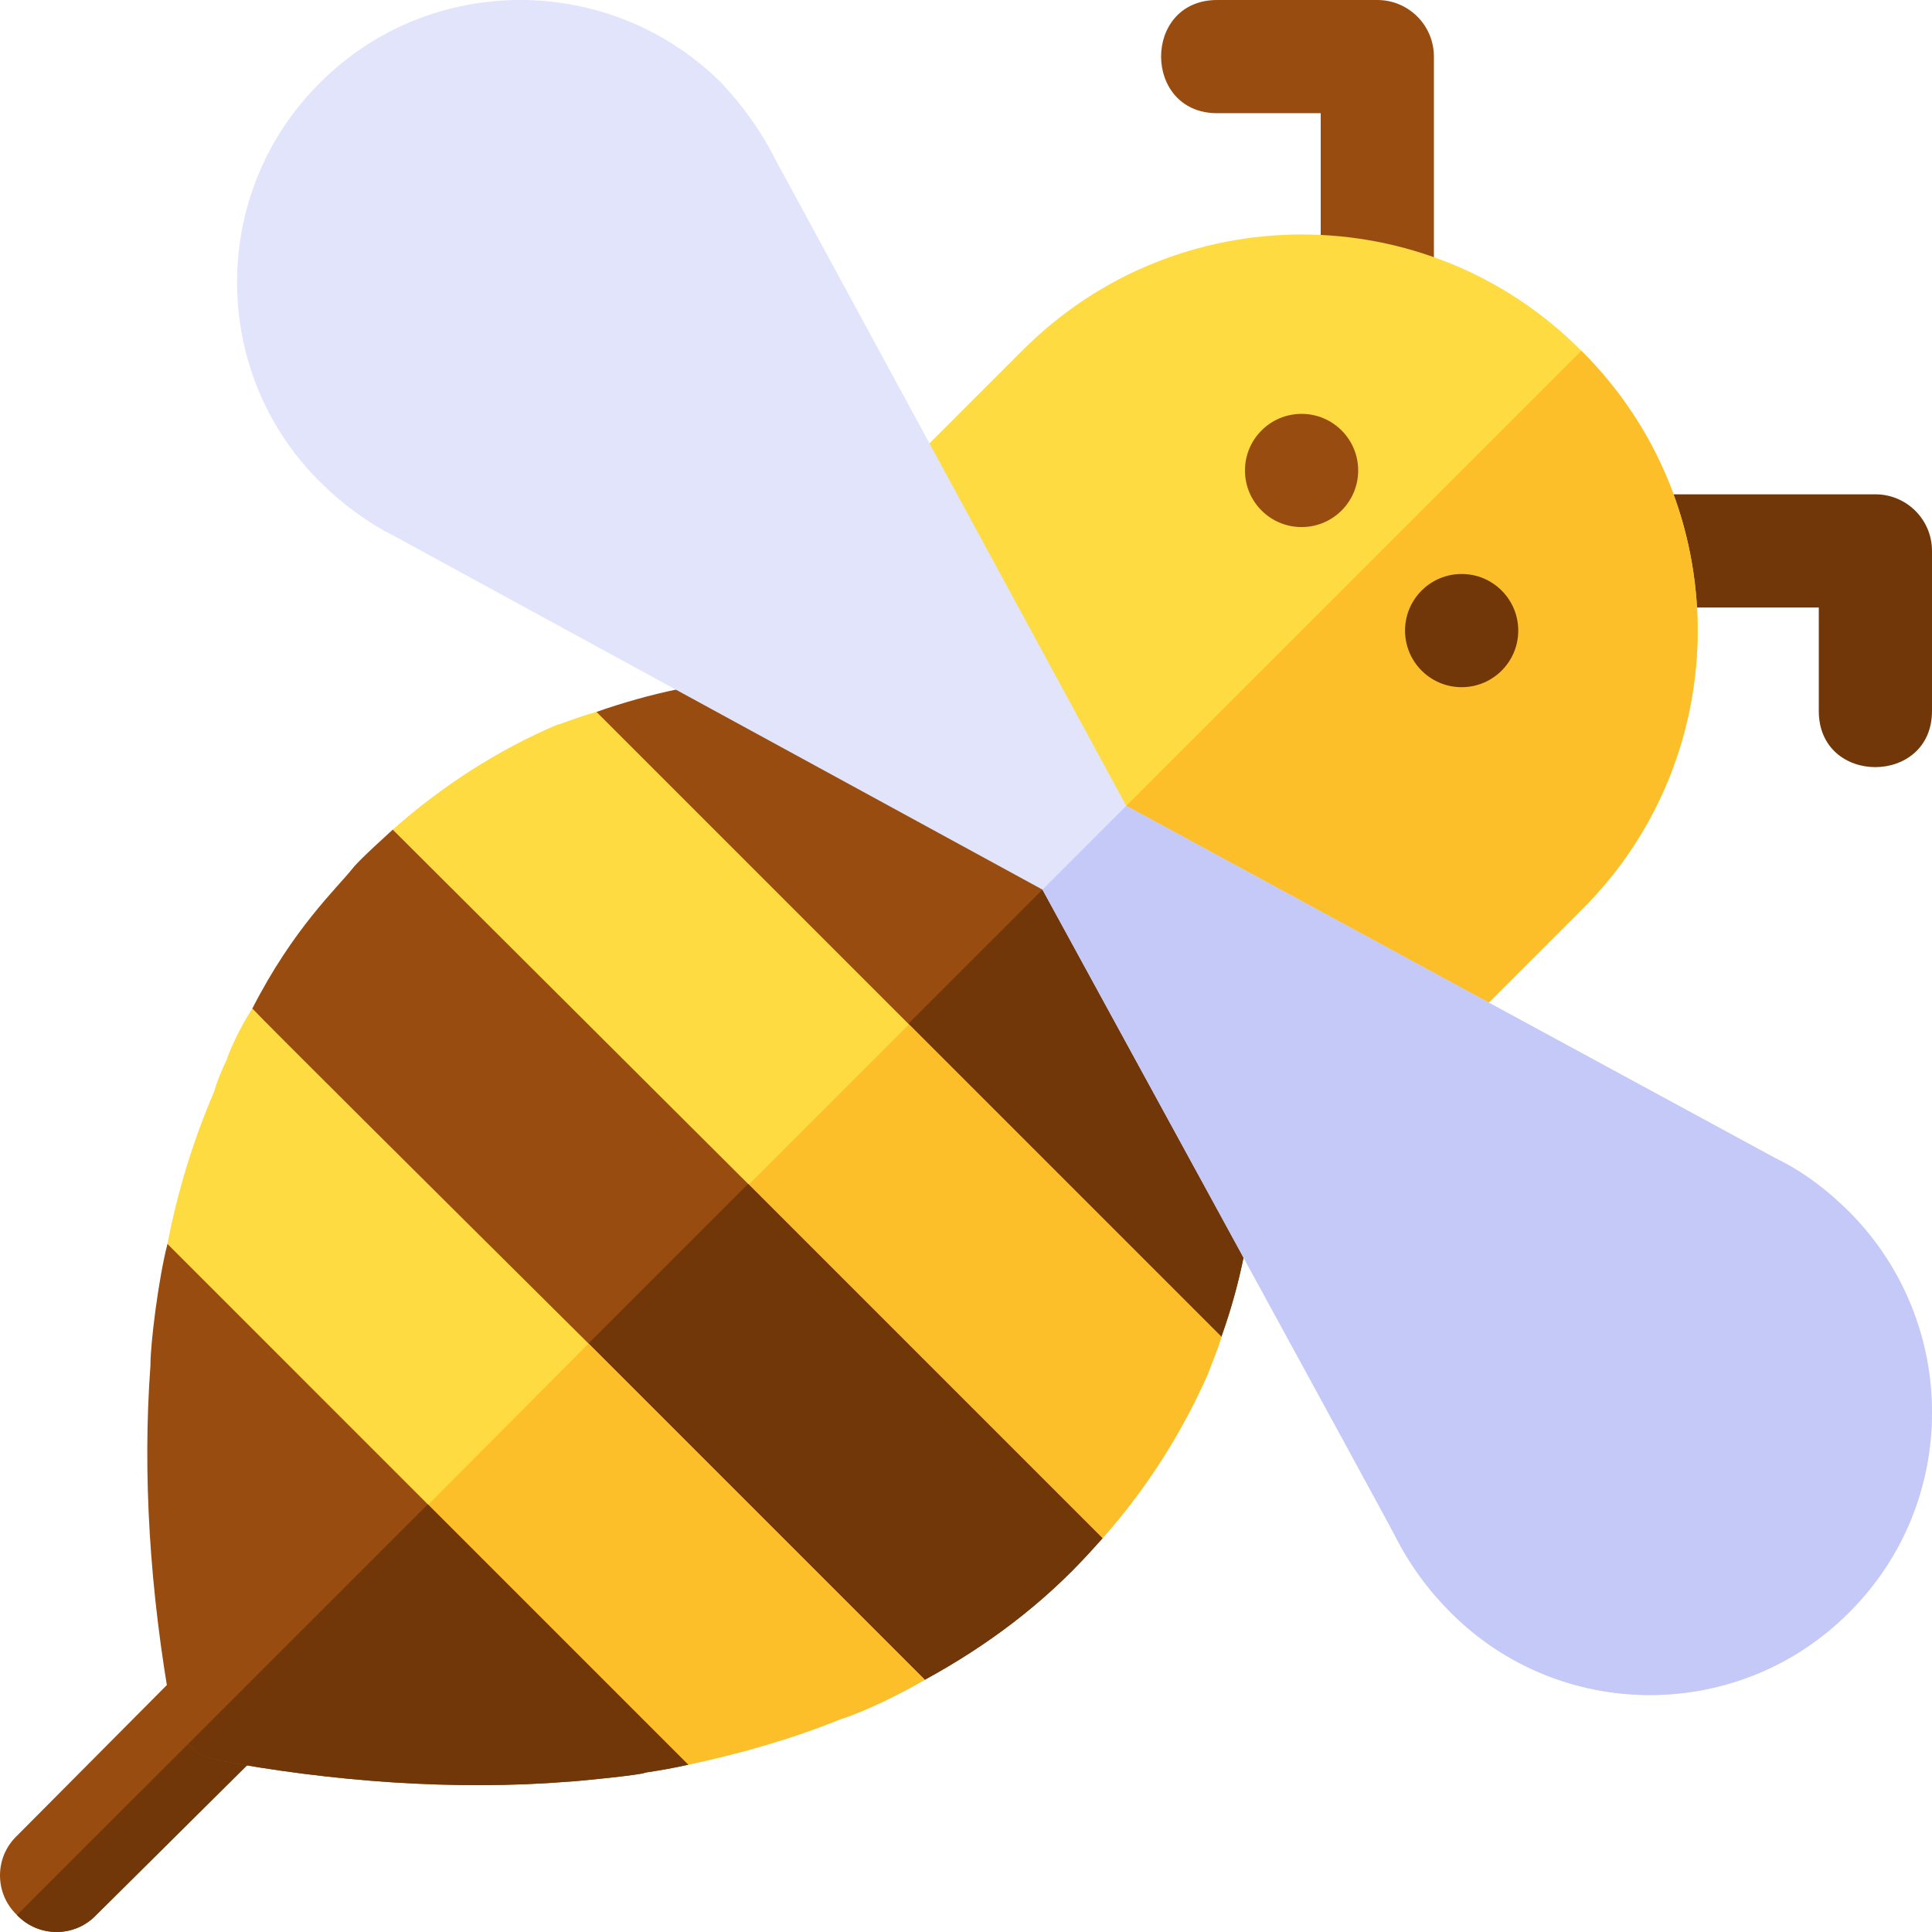 <?xml version="1.0" encoding="iso-8859-1"?>
<!-- Generator: Adobe Illustrator 19.0.0, SVG Export Plug-In . SVG Version: 6.00 Build 0)  -->
<svg version="1.1" id="Capa_1" xmlns="http://www.w3.org/2000/svg" xmlns:xlink="http://www.w3.org/1999/xlink" x="0px" y="0px"
	 viewBox="0 0 512 512" style="enable-background:new 0 0 512 512;" xml:space="preserve">
<path style="fill:#994C0F;" d="M350,76.025V30h-27.437c-19.773,0-19.854-30,0-30H365c8.291,0,15,6.709,15,15v61.025
	C380,95.799,350,95.88,350,76.025z"/>
<path style="fill:#713708;" d="M482,188.437V161h-46.025c-19.773,0-19.854-30,0-30H497c8.291,0,15,6.709,15,15v42.437
	C512,208.21,482,208.291,482,188.437z"/>
<path style="fill:#FEDB41;" d="M419.074,92.963c-40.8-41.102-107.401-41.102-148.2,0l-38.699,38.699
	c-4.801,4.501-6,11.7-2.701,17.699l44.7,82.5c0.601,1.201,1.802,2.401,2.701,3.301c0.901,0.899,2.1,2.1,3.3,2.699l82.5,44.7
	c5.7,3.001,13.2,2.1,17.701-2.699l38.699-38.699C460.174,200.362,460.174,133.763,419.074,92.963z"/>
<path style="fill:#FCBF29;" d="M419.074,241.164l-38.699,38.699c-4.501,4.799-12.001,5.7-17.701,2.699l-82.5-44.7
	c-1.199-0.599-2.399-1.8-3.3-2.699l142.2-142.2C460.174,133.763,460.174,200.362,419.074,241.164z"/>
<path style="fill:#994C0F;" d="M71.075,462.263L25.499,507.5c-5.7,6-15.298,6-20.999,0c-6-5.7-6-15.3,0-21l45.274-45.537
	c6.899-6.899,15.901-5.099,21,0.3C76.175,446.363,77.975,455.362,71.075,462.263z"/>
<path style="fill:#713708;" d="M70.775,441.263c5.4,5.099,7.2,14.099,0.3,21L25.499,507.5c-5.7,6-15.298,6-20.999,0L70.775,441.263z
	"/>
<circle style="fill:#994C0F;" cx="344.93" cy="124.68" r="15"/>
<circle style="fill:#713708;" cx="387.35" cy="167.11" r="15"/>
<path style="fill:#994C0F;" d="M323.675,354.262c10.201-28.5,11.7-59.099,4.2-85.199c-0.3-1.501-0.901-3.001-1.5-4.501
	c-16.501-29.7-21.301-41.7-29.401-49.501c-8.099-8.699-19.799-13.2-51.899-30.298c-28.2-8.701-58.801-6-87.001,3.9l-14.7,27.599
	l76.201,76.199l76.199,76.201L323.675,354.262z"/>
<path style="fill:#713708;" d="M323.675,354.262c10.201-28.5,11.7-59.099,4.2-85.199c-0.3-1.501-0.901-3.001-1.5-4.501
	c-16.501-29.7-21.301-41.7-29.401-49.501l-77.399,77.401l76.199,76.201L323.675,354.262z"/>
<path style="fill:#E1E4FB;" d="M490.174,427.162c-29.099,29.401-76.8,29.401-105.899,0c-5.7-5.7-10.8-12.599-14.7-20.4
	c0-0.3-93.301-171-93.301-171l-171.599-93.6c-7.2-3.6-14.101-8.699-19.801-14.399c-29.399-29.099-29.399-76.8,0-105.901
	c29.101-29.099,76.501-29.099,105.901-0.298c5.7,5.999,10.8,12.9,14.7,20.7l93.001,171.299l171.899,93.3
	c7.5,3.602,14.099,8.701,19.799,14.401C519.275,350.662,519.275,398.063,490.174,427.162z"/>
<path style="fill:#C5C9F7;" d="M490.174,427.162c-29.099,29.401-76.8,29.401-105.899,0c-5.7-5.7-10.8-12.599-14.7-20.4
	c0-0.3-93.301-171-93.301-171l22.202-22.2l171.899,93.3c7.5,3.602,14.099,8.701,19.799,14.401
	C519.275,350.662,519.275,398.063,490.174,427.162z"/>
<path style="fill:#FEDB41;" d="M292.175,407.663c11.7-13.2,21-27.9,27.9-43.5c1.199-3.3,2.701-6.601,3.6-9.901l-82.8-82.8
	l-82.8-82.798c-3.3,0.899-6.599,2.098-9.899,3.3h-0.3c-15.601,6.599-30.601,16.199-43.801,27.9l-10.499,31.5l167.1,167.1
	L292.175,407.663z"/>
<path style="fill:#FCBF29;" d="M292.175,407.663c11.7-13.2,21-27.9,27.9-43.5c1.199-3.3,2.701-6.601,3.6-9.901l-82.8-82.8
	l-63.6,63.6l83.401,83.401L292.175,407.663z"/>
<path style="fill:#994C0F;" d="M198.275,313.763l-94.2-93.9c-0.78,0.779-8.55,7.648-10.604,10.244
	c-4.174,5.275-15.695,15.827-26.596,37.156l-6.301,35.999l74.101,74.101l74.399,74.099l36-6.299
	c16.332-8.908,31.247-19.982,44.03-34.091c3.424-3.779,3.046-3.384,3.07-3.409L198.275,313.763z"/>
<path style="fill:#713708;" d="M134.675,377.363l74.399,74.099l36-6.299c16.332-8.908,31.247-19.981,44.03-34.091
	c3.137-3.463,3.082-3.421,3.07-3.409l-93.9-93.9l-0.019-0.019l-63.6,63.6L134.675,377.363z"/>
<path style="fill:#FEDB41;" d="M140.075,467.663l-95.7-95.7v-42.301c2.701-14.099,6.899-27.599,12.299-40.199
	c0.901-3.001,2.1-6,3.602-9v-0.3c1.8-4.501,3.898-8.701,6.599-12.9c3.9,4.199,46.5,46.5,89.101,88.799
	c42.599,42.601,85.199,85.201,89.099,89.101c-5.7,3.3-15,8.099-22.5,10.499c-12.599,5.099-26.1,9-40.201,12.001L140.075,467.663
	L140.075,467.663z"/>
<path style="fill:#FCBF29;" d="M140.075,467.663l-47.701-47.701l63.602-63.9c42.599,42.601,85.199,85.201,89.099,89.101
	c-5.7,3.3-15,8.099-22.5,10.499c-12.599,5.099-26.1,9-40.201,12.001L140.075,467.663L140.075,467.663z"/>
<path style="fill:#994C0F;" d="M182.374,467.663c-3.898,0.899-7.5,1.5-11.398,2.1c-0.601,0.599-19.2,2.399-20.402,2.399
	c-30,2.401-62.699,0-92.999-5.7c-2.999-0.599-5.7-1.8-7.8-4.199c-2.401-2.1-3.6-4.801-4.2-7.8c-5.999-33.001-7.798-64.2-5.7-92.701
	c0-0.3,0-0.3,0-0.3c0-5.4,2.1-22.5,4.501-31.8c2.1,2.1,29.7,29.7,69,69.001C133.774,419.063,157.475,442.763,182.374,467.663z"/>
<path style="fill:#713708;" d="M113.374,398.664c20.4,20.4,44.101,44.099,69,69c-3.898,0.899-7.5,1.5-11.398,2.1
	c-0.601,0.599-19.2,2.399-20.402,2.399c-30,2.401-62.699,0-92.999-5.7c-2.999-0.599-5.7-1.8-7.8-4.199L113.374,398.664z"/>
<g>
</g>
<g>
</g>
<g>
</g>
<g>
</g>
<g>
</g>
<g>
</g>
<g>
</g>
<g>
</g>
<g>
</g>
<g>
</g>
<g>
</g>
<g>
</g>
<g>
</g>
<g>
</g>
<g>
</g>
</svg>
